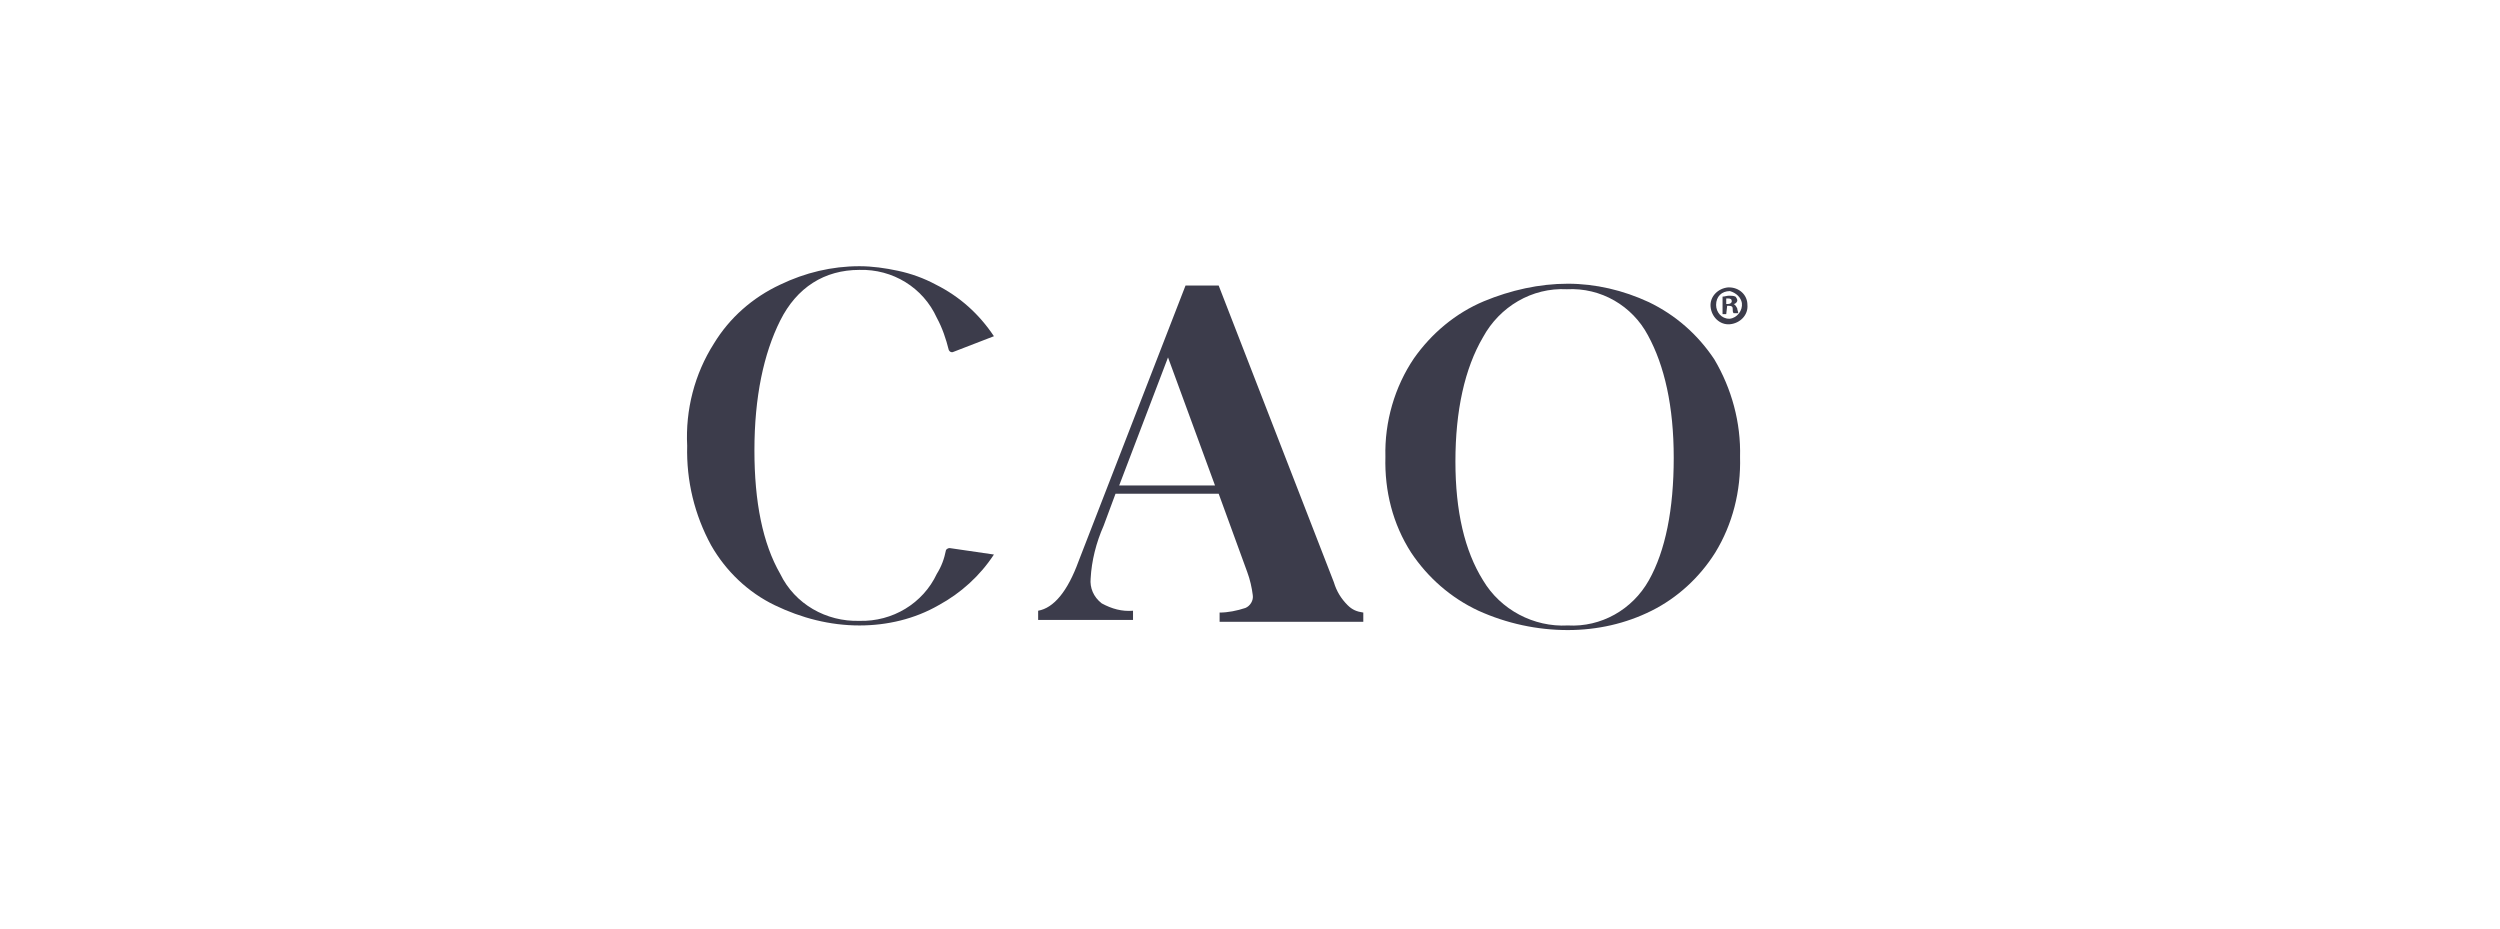 <?xml version="1.0" encoding="utf-8"?>
<!-- Generator: Adobe Illustrator 24.0.2, SVG Export Plug-In . SVG Version: 6.00 Build 0)  -->
<svg version="1.1" id="Layer_2" xmlns="http://www.w3.org/2000/svg" xmlns:xlink="http://www.w3.org/1999/xlink" x="0px" y="0px"
	 viewBox="0 0 271.4 100.9" style="enable-background:new 0 0 271.4 100.9;" xml:space="preserve">
<style type="text/css">
	.st0{fill:#3C3C4B;}
</style>
<title>cao-logo-azul-footersvg</title>
<g>
	<path class="st0" d="M146.3,65.7c0.5,0.5,1,0.7,1.7,0.8v1h-15.6v-1c0.9,0,1.9-0.2,2.8-0.5c0.5-0.2,0.9-0.8,0.8-1.4
		c-0.1-0.8-0.3-1.7-0.6-2.5l-3.1-8.5h-11.2l-1.3,3.5c-0.8,1.8-1.3,3.8-1.4,5.7c-0.1,1,0.3,2,1.2,2.7c1.1,0.6,2.2,0.9,3.4,0.8v1
		h-10.3v-1c1.7-0.3,3.2-2.1,4.4-5.4L128.7,31h3.6l12.5,32.2C145.1,64.2,145.6,65,146.3,65.7z M131.9,52.7l-5.1-13.9l-5.3,13.9
		L131.9,52.7z"/>
	<path class="st0" d="M186.2,60c1.9-3.1,2.8-6.7,2.7-10.4c0.1-3.7-0.9-7.4-2.8-10.6c-1.8-2.7-4.2-4.8-7.1-6.2l0,0
		c-2.8-1.3-5.8-2-8.8-2c-3.1,0-6.2,0.7-9.1,1.9c-3.1,1.3-5.7,3.5-7.6,6.2c-2.1,3.1-3.2,6.9-3.1,10.7c-0.1,3.7,0.8,7.3,2.8,10.4
		c1.8,2.7,4.3,4.9,7.3,6.3c3.1,1.4,6.4,2.1,9.7,2.1c3.2,0,6.3-0.7,9.1-2.1C182.1,64.9,184.5,62.7,186.2,60z M179,63
		c-1.8,3.2-5.2,5.1-8.8,4.9c-3.7,0.2-7.3-1.7-9.2-4.9c-2-3.2-3-7.5-3-12.9c0-5.5,1-10.1,3-13.5c1.8-3.3,5.3-5.4,9.1-5.2
		c3.7-0.2,7.1,1.8,8.8,5c1.8,3.3,2.8,7.7,2.8,13.3S180.8,59.8,179,63z"/>
	<path class="st0" d="M101.7,62.3c-1.5,3.2-4.8,5.2-8.4,5.1c-3.6,0.1-7-1.8-8.6-5.1c-1.9-3.3-2.8-7.8-2.8-13.4
		c0-5.8,1-10.5,2.8-14.1s4.8-5.5,8.6-5.5c3.6-0.1,6.9,1.9,8.4,5.2c0.6,1.1,1,2.3,1.3,3.5c0.1,0.2,0.3,0.3,0.5,0.2c0,0,0,0,0,0
		l4.4-1.7l0,0c-1.6-2.4-3.7-4.3-6.3-5.6c-1.3-0.7-2.7-1.2-4.1-1.5c-1.4-0.3-2.8-0.5-4.2-0.5c-3,0-5.9,0.7-8.6,2
		c-3,1.4-5.5,3.6-7.2,6.4c-2.1,3.3-3.1,7.2-2.9,11.1c-0.1,3.8,0.8,7.5,2.6,10.8c1.6,2.8,4,5.1,6.9,6.5c2.9,1.4,6,2.2,9.2,2.2
		c3,0,6-0.7,8.6-2.2c2.4-1.3,4.5-3.2,6-5.5l0,0l-4.8-0.7c-0.2,0-0.3,0.1-0.4,0.2C102.5,60.7,102.2,61.5,101.7,62.3z"/>
	<path class="st0" d="M189.7,33.1c0.1,1.1-0.8,2-1.9,2.1c-1.1,0.1-2-0.8-2.1-1.9c-0.1-1.1,0.8-2,1.9-2.1c0,0,0.1,0,0.1,0
		C188.8,31.2,189.7,32,189.7,33.1C189.7,33.1,189.7,33.1,189.7,33.1z M186.3,33.1c0,0.8,0.6,1.5,1.4,1.5c0,0,0,0,0.1,0
		c0.8-0.1,1.4-0.9,1.3-1.7c-0.1-0.6-0.6-1.1-1.3-1.3C186.9,31.6,186.3,32.2,186.3,33.1C186.3,33.1,186.3,33.1,186.3,33.1z
		 M187.4,34.1H187v-1.9c0.2,0,0.5-0.1,0.7-0.1c0.2,0,0.5,0,0.7,0.1c0.1,0.1,0.2,0.3,0.2,0.4c0,0.2-0.2,0.4-0.4,0.4l0,0
		c0.2,0.1,0.3,0.3,0.4,0.5c0,0.2,0.1,0.3,0.1,0.5h-0.5c-0.1-0.1-0.1-0.3-0.1-0.5c0-0.2-0.1-0.3-0.4-0.3h-0.2L187.4,34.1z M187.4,33
		h0.2c0.2,0,0.4-0.1,0.4-0.3s-0.1-0.3-0.4-0.3c-0.1,0-0.2,0-0.2,0V33z"/>
</g>
</svg>

